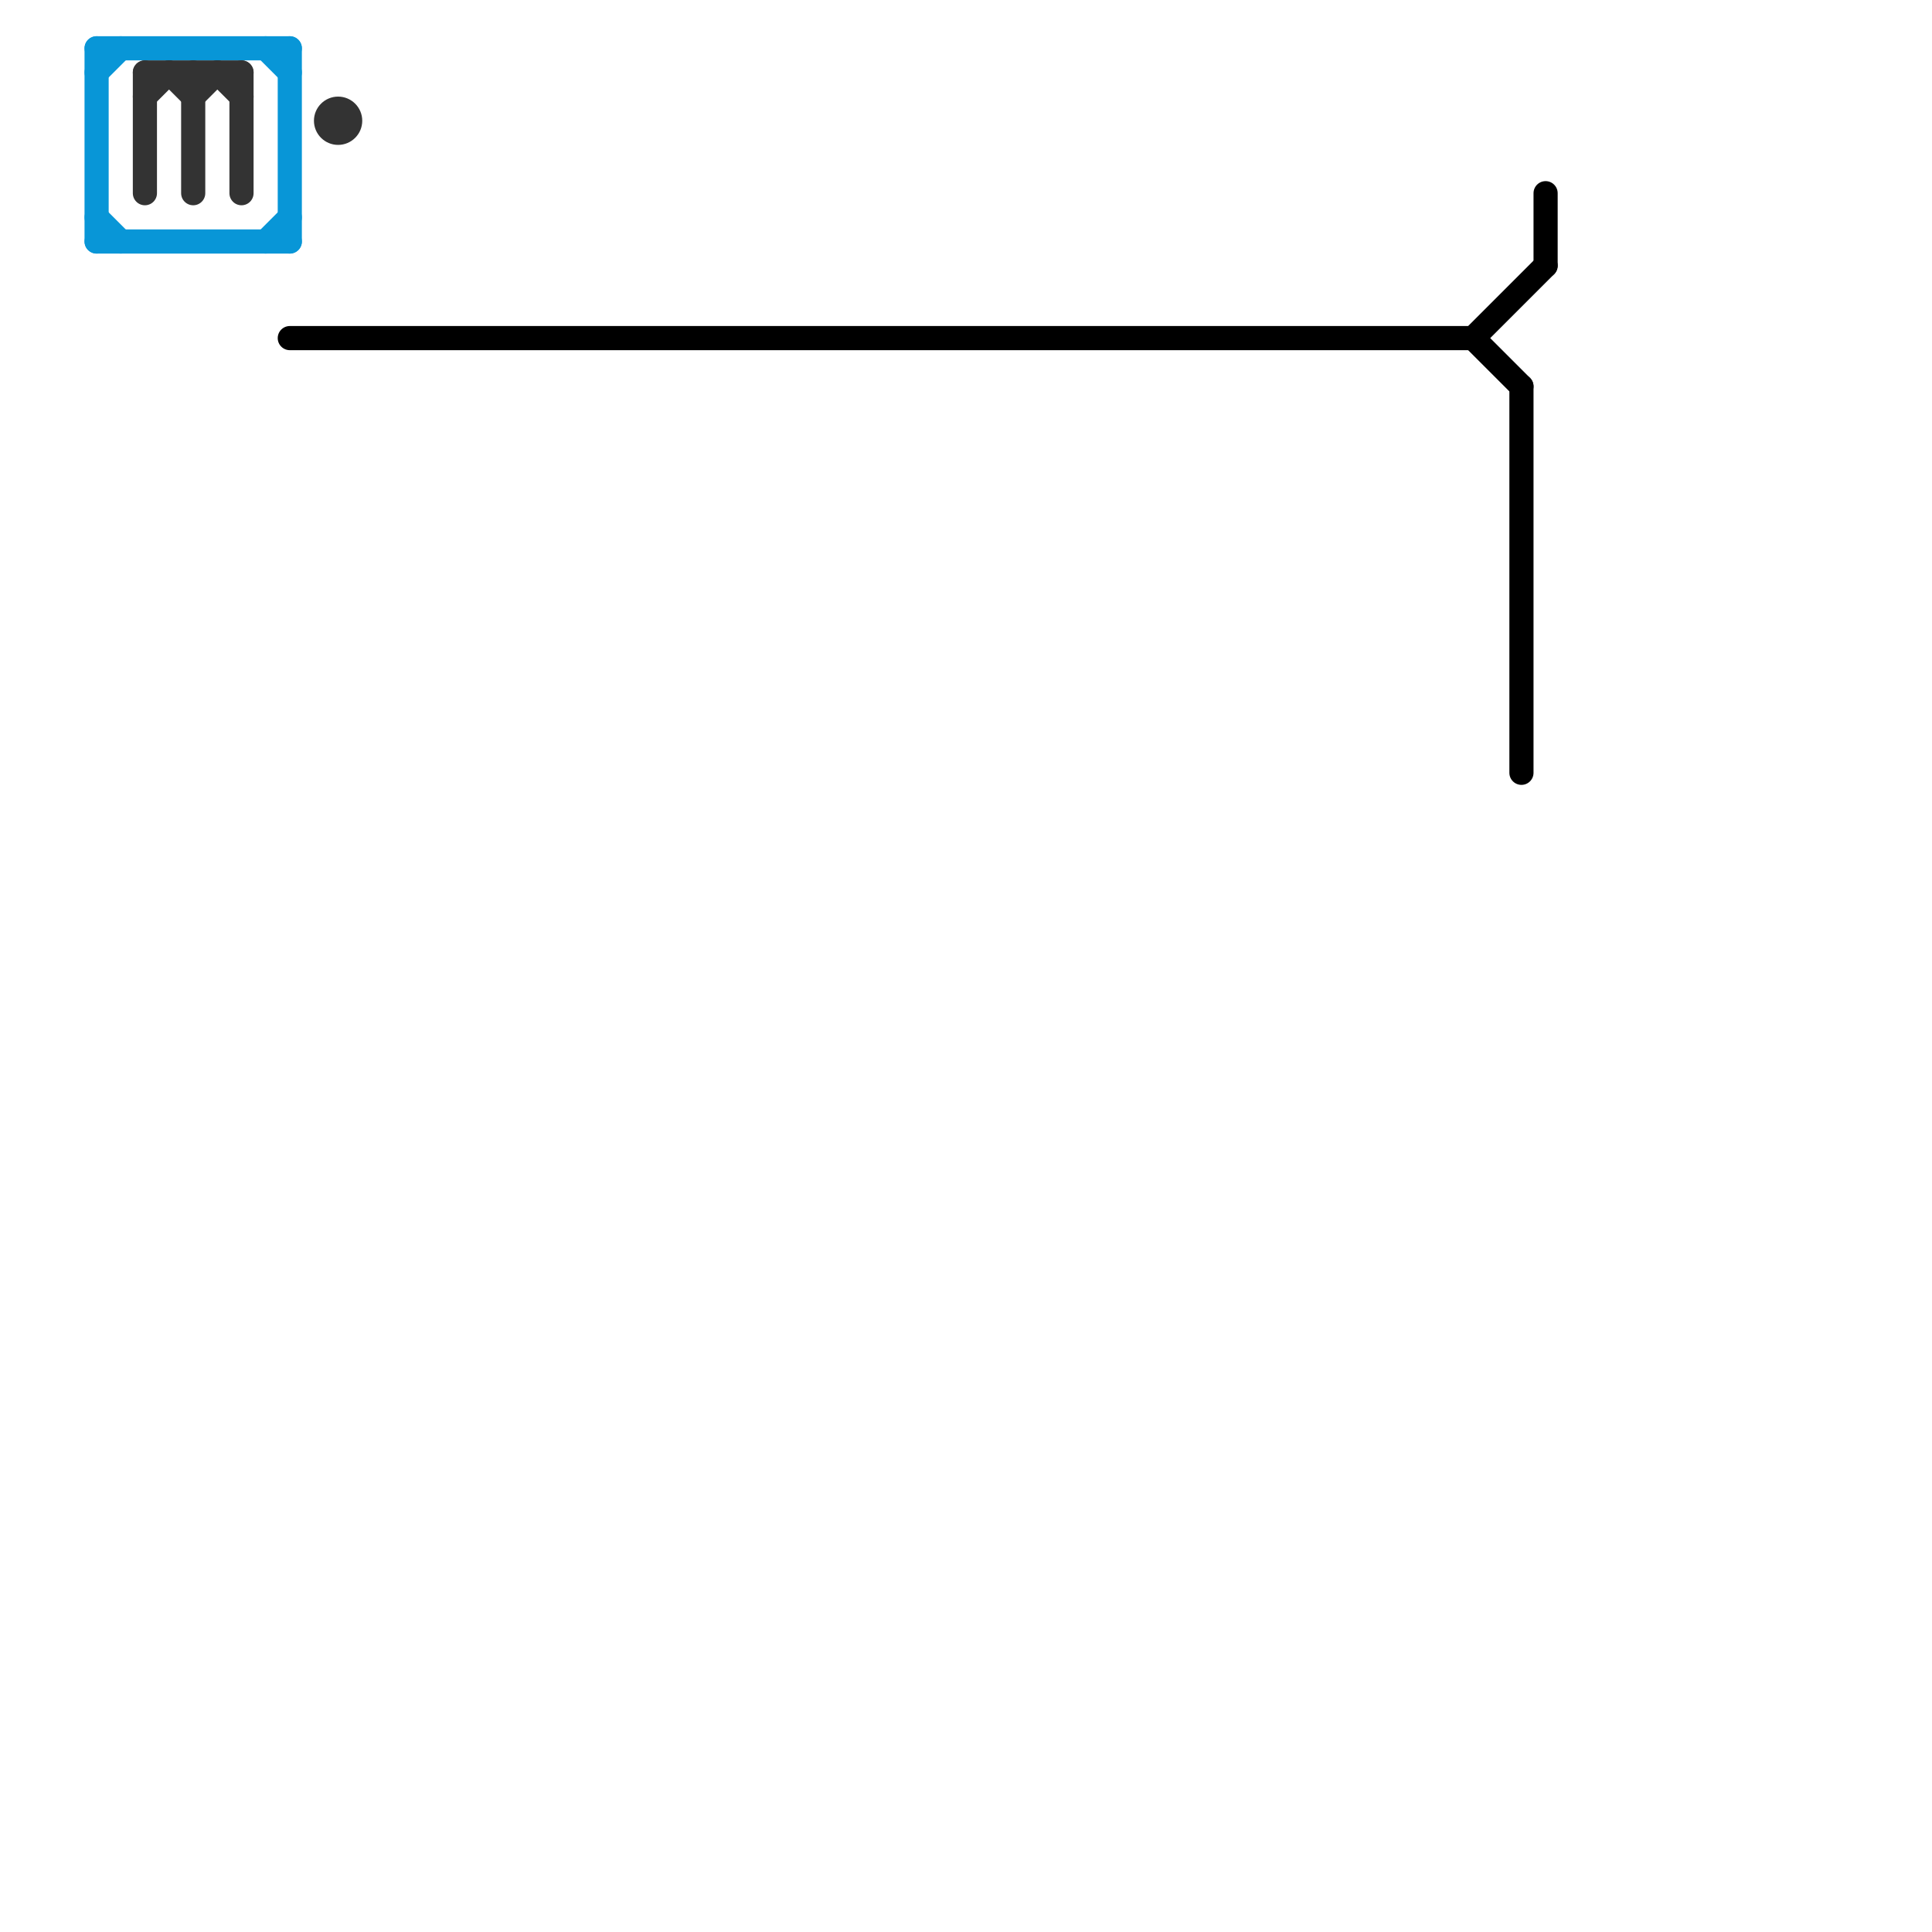 
<svg version="1.1" xmlns="http://www.w3.org/2000/svg" viewBox="0 0 80 80">
<style>text { font: 1px Helvetica; font-weight: 600; white-space: pre; dominant-baseline: central; } line { stroke-width: 1; fill: none; stroke-linecap: round; stroke-linejoin: round; } .c0 { stroke: #0896d7 } .c1 { stroke: #333333 } .c2 { stroke: #000000 }</style><defs><g id="wm-xf"><circle r="1.2" fill="#000"/><circle r="0.9" fill="#fff"/><circle r="0.6" fill="#000"/><circle r="0.3" fill="#fff"/></g><g id="wm"><circle r="0.6" fill="#000"/><circle r="0.3" fill="#fff"/></g></defs><line class="c0" x1="4" y1="9" x2="5" y2="10"/><line class="c0" x1="4" y1="2" x2="12" y2="2"/><line class="c0" x1="11" y1="10" x2="12" y2="9"/><line class="c0" x1="11" y1="2" x2="12" y2="3"/><line class="c0" x1="4" y1="10" x2="12" y2="10"/><line class="c0" x1="4" y1="2" x2="4" y2="10"/><line class="c0" x1="4" y1="3" x2="5" y2="2"/><line class="c0" x1="12" y1="2" x2="12" y2="10"/><line class="c1" x1="6" y1="3" x2="6" y2="8"/><line class="c1" x1="10" y1="3" x2="10" y2="8"/><line class="c1" x1="6" y1="4" x2="7" y2="3"/><line class="c1" x1="7" y1="3" x2="8" y2="4"/><line class="c1" x1="8" y1="3" x2="8" y2="8"/><line class="c1" x1="6" y1="3" x2="10" y2="3"/><line class="c1" x1="8" y1="4" x2="9" y2="3"/><line class="c1" x1="9" y1="3" x2="10" y2="4"/><circle cx="14" cy="5" r="1" fill="#333333" /><line class="c2" x1="61" y1="14" x2="64" y2="11"/><line class="c2" x1="64" y1="8" x2="64" y2="11"/><line class="c2" x1="61" y1="14" x2="63" y2="16"/><line class="c2" x1="63" y1="16" x2="63" y2="32"/><line class="c2" x1="12" y1="14" x2="61" y2="14"/>
</svg>
